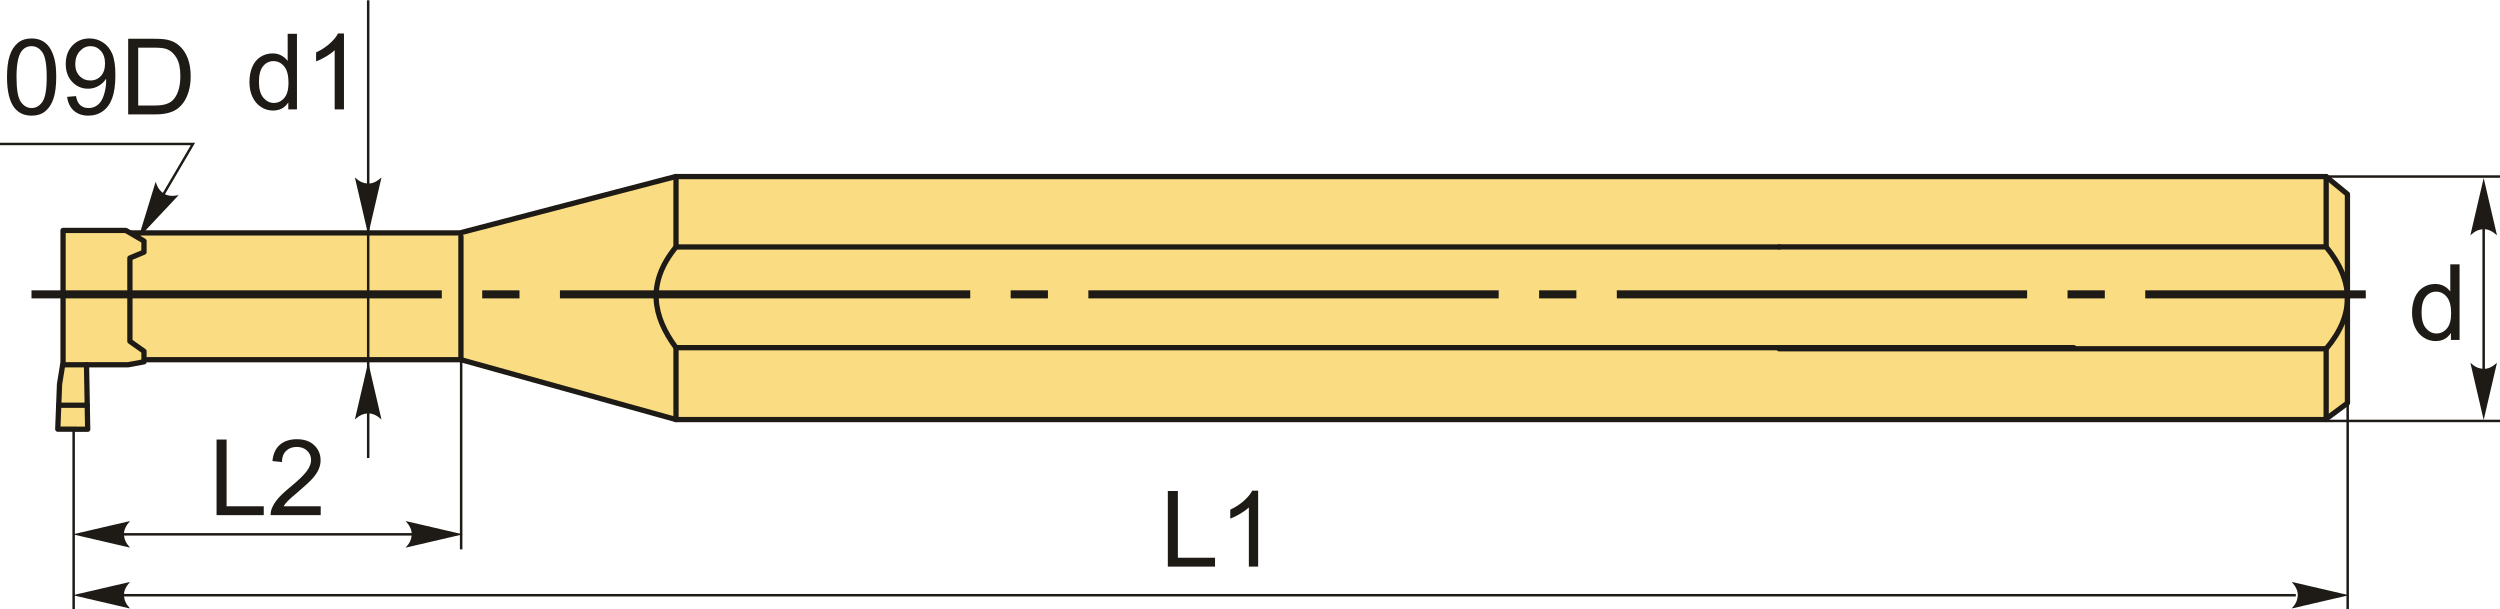 <?xml version="1.0" encoding="UTF-8"?>
<!DOCTYPE svg PUBLIC "-//W3C//DTD SVG 1.1//EN" "http://www.w3.org/Graphics/SVG/1.1/DTD/svg11.dtd">
<!-- Creator: CorelDRAW 2018 (64-Bit) -->
<svg xmlns="http://www.w3.org/2000/svg" xml:space="preserve" width="2367px" height="577px" version="1.1" style="shape-rendering:geometricPrecision; text-rendering:geometricPrecision; image-rendering:optimizeQuality; fill-rule:evenodd; clip-rule:evenodd"
viewBox="0 0 2367 576.47"
 xmlns:xlink="http://www.w3.org/1999/xlink">
 <defs>
  <style type="text/css">
   <![CDATA[
    .str1 {stroke:#1E1A16;stroke-width:2.36;stroke-miterlimit:22.926}
    .str0 {stroke:#1E1A16;stroke-width:5;stroke-linecap:round;stroke-linejoin:round;stroke-miterlimit:22.926}
    .fil1 {fill:none}
    .fil4 {fill:#1E1A16}
    .fil0 {fill:#FADC82}
    .fil2 {fill:#1E1A16;fill-rule:nonzero}
    .fil3 {fill:#1E1A16;fill-rule:nonzero}
   ]]>
  </style>
 </defs>
 <g id="Layer_x0020_1">
  <g id="_1730442469984">
   <path class="fil0 str0" d="M121.33 340.28l-44.46 -90.03c-0.49,-17.47 5.6,-27.71 18.9,-30l339.67 0 204.24 -53.36 1562.53 0 20.35 16.68 0 197.84 -20.98 15.56 -1561.56 0 -203.6 -56.69 -315.09 0z"/>
   <line class="fil1 str0" x1="436.42" y1="340.28" x2="436.42" y2= "223.69" />
   <path class="fil1 str0" d="M1684.49 233.57l-1044.45 0c-27.88,34.1 -22.14,65.4 0,95.33l1323.48 0"/>
   <line class="fil1 str0" x1="640.04" y1="233.57" x2="640.04" y2= "166.89" />
   <line class="fil1 str0" x1="640.04" y1="328.9" x2="640.04" y2= "396.97" />
   <path class="fil1 str0" d="M1684.49 233.5l517.92 0c26.44,32.13 27.31,64.28 0,96.46l-517.92 0"/>
   <line class="fil1 str0" x1="2202.41" y1="233.5" x2="2202.41" y2= "166.89" />
   <line class="fil1 str0" x1="2202.41" y1="329.96" x2="2202.41" y2= "396.97" />
   <line class="fil1 str1" x1="2202.41" y1="166.89" x2="2367" y2= "166.89" />
   <line class="fil1 str1" x1="2202.41" y1="398.28" x2="2367" y2= "398.28" />
   <path class="fil2" d="M2320.53 321.58l0 -6.59c-3.28,5.12 -8.12,7.68 -14.5,7.68 -4.13,0 -7.93,-1.13 -11.38,-3.41 -3.47,-2.27 -6.15,-5.45 -8.07,-9.52 -1.9,-4.08 -2.85,-8.76 -2.85,-14.06 0,-5.17 0.87,-9.85 2.59,-14.07 1.73,-4.19 4.31,-7.43 7.76,-9.66 3.43,-2.25 7.3,-3.37 11.55,-3.37 3.13,0 5.92,0.67 8.35,1.99 2.43,1.31 4.41,3.05 5.95,5.16l0 -25.74 8.8 0 0 71.59 -8.2 0zm-27.8 -25.88c0,6.63 1.4,11.58 4.22,14.86 2.8,3.28 6.11,4.92 9.93,4.92 3.85,0 7.12,-1.57 9.81,-4.7 2.69,-3.14 4.04,-7.92 4.04,-14.35 0,-7.07 -1.37,-12.27 -4.12,-15.58 -2.73,-3.32 -6.11,-4.97 -10.13,-4.97 -3.92,0 -7.18,1.59 -9.82,4.77 -2.61,3.18 -3.93,8.2 -3.93,15.05z"/>
   <line class="fil1 str1" x1="2351.54" y1="179.72" x2="2351.54" y2= "383.85" />
   <path id="стрелка.cdr" class="fil3" d="M2351.54 168.32l12.59 54.17c-3.89,-3.54 -8.21,-5.91 -12.58,-5.74 -4.65,0.2 -8.16,1.69 -12.61,5.74l12.6 -54.17z"/>
   <path id="стрелка.cdr_0" class="fil3" d="M2351.54 397.4l12.59 -54.17c-3.89,3.54 -8.21,5.91 -12.58,5.73 -4.65,-0.2 -8.16,-1.68 -12.61,-5.73l12.6 54.17z"/>
   <polygon class="fil2" points="205.04,487.48 205.04,415.89 214.54,415.89 214.54,479.08 249.73,479.08 249.73,487.48 "/>
   <path id="1" class="fil2" d="M303.64 479.08l0 8.4 -47.39 0c-0.07,-2.12 0.28,-4.15 1.03,-6.12 1.22,-3.21 3.17,-6.39 5.85,-9.51 2.68,-3.12 6.52,-6.72 11.5,-10.8 7.75,-6.38 13.01,-11.43 15.76,-15.16 2.77,-3.74 4.15,-7.27 4.15,-10.6 0,-3.48 -1.25,-6.42 -3.75,-8.82 -2.5,-2.38 -5.76,-3.58 -9.78,-3.58 -4.25,0 -7.65,1.27 -10.2,3.8 -2.55,2.52 -3.83,6.02 -3.86,10.5l-9 -0.9c0.61,-6.73 2.95,-11.87 6.98,-15.4 4.05,-3.53 9.46,-5.3 16.28,-5.3 6.87,0 12.32,1.9 16.32,5.72 4.01,3.81 6.01,8.55 6.01,14.18 0,2.86 -0.58,5.68 -1.77,8.45 -1.16,2.78 -3.11,5.7 -5.83,8.76 -2.73,3.05 -7.25,7.27 -13.55,12.6 -5.28,4.43 -8.68,7.43 -10.18,9.01 -1.5,1.59 -2.73,3.17 -3.71,4.77l35.14 0z"/>
   <line class="fil1 str1" x1="69.73" y1="389.77" x2="69.73" y2= "576.47" />
   <line class="fil1 str1" x1="436.62" y1="333.12" x2="436.62" y2= "519.88" />
   <line class="fil1 str1" x1="96.03" y1="505.64" x2="399.26" y2= "505.64" />
   <path id="стрелка.cdr_1" class="fil3" d="M68.95 505.64l54.17 -12.59c-3.54,3.89 -5.91,8.21 -5.74,12.58 0.2,4.65 1.69,8.16 5.74,12.61l-54.17 -12.6z"/>
   <path id="стрелка.cdr_2" class="fil3" d="M438.23 505.64l-54.18 -12.59c3.55,3.89 5.92,8.21 5.74,12.58 -0.2,4.65 -1.68,8.16 -5.74,12.61l54.18 -12.6z"/>
   <polygon class="fil2" points="1105.7,536.2 1105.7,464.61 1115.2,464.61 1115.2,527.8 1150.4,527.8 1150.4,536.2 "/>
   <path id="1" class="fil2" d="M1191.21 536.2l-8.8 0 0 -56.02c-2.12,2.03 -4.9,4.05 -8.33,6.07 -3.44,2.01 -6.54,3.53 -9.27,4.53l0 -8.5c4.92,-2.3 9.22,-5.1 12.9,-8.4 3.68,-3.28 6.3,-6.47 7.83,-9.57l5.67 0 0 71.89z"/>
   <line class="fil1 str1" x1="93.87" y1="563.29" x2="2173.65" y2= "563.29" />
   <path id="стрелка.cdr_3" class="fil3" d="M68.95 563.27l54.17 -12.59c-3.54,3.89 -5.91,8.21 -5.74,12.58 0.2,4.65 1.69,8.16 5.74,12.61l-54.17 -12.6z"/>
   <path id="стрелка.cdr_4" class="fil3" d="M2223.95 563.27l-54.18 -12.59c3.54,3.89 5.91,8.21 5.74,12.58 -0.2,4.65 -1.68,8.16 -5.74,12.61l54.18 -12.6z"/>
   <line class="fil1 str1" x1="2222.78" y1="374.8" x2="2222.78" y2= "576.47" />
   <line class="fil1 str1" x1="348.6" y1="0" x2="348.6" y2= "433.38" />
   <path id="стрелка.cdr_5" class="fil3" d="M131.07 225.02l38.08 -40.54c-5.14,1.12 -10.06,1 -13.76,-1.35 -3.92,-2.5 -6.21,-5.55 -8.03,-11.29l-16.29 53.18z"/>
   <path id="стрелка.cdr_6" class="fil3" d="M348.6 342.73l12.59 54.18c-3.89,-3.55 -8.21,-5.92 -12.58,-5.74 -4.65,0.2 -8.16,1.68 -12.61,5.74l12.6 -54.18z"/>
   <path class="fil2" d="M272.96 103.3l0 -6.58c-3.28,5.12 -8.11,7.68 -14.49,7.68 -4.14,0 -7.94,-1.13 -11.39,-3.41 -3.46,-2.27 -6.15,-5.45 -8.06,-9.52 -1.9,-4.08 -2.85,-8.76 -2.85,-14.06 0,-5.17 0.87,-9.85 2.58,-14.07 1.74,-4.2 4.32,-7.43 7.77,-9.66 3.43,-2.25 7.3,-3.37 11.55,-3.37 3.13,0 5.91,0.67 8.34,1.98 2.44,1.32 4.42,3.05 5.95,5.17l0 -25.75 8.8 0 0 71.59 -8.2 0zm-27.79 -25.88c0,6.64 1.4,11.58 4.21,14.87 2.8,3.28 6.12,4.91 9.93,4.91 3.85,0 7.12,-1.56 9.82,-4.7 2.68,-3.13 4.03,-7.91 4.03,-14.34 0,-7.07 -1.36,-12.27 -4.11,-15.59 -2.74,-3.31 -6.12,-4.96 -10.13,-4.96 -3.92,0 -7.19,1.58 -9.82,4.77 -2.62,3.18 -3.93,8.19 -3.93,15.04z"/>
   <path id="1" class="fil2" d="M325.67 103.3l-8.8 0 0 -56.02c-2.11,2.03 -4.9,4.05 -8.33,6.06 -3.43,2.02 -6.53,3.54 -9.26,4.54l0 -8.5c4.91,-2.3 9.21,-5.1 12.89,-8.4 3.69,-3.28 6.3,-6.47 7.83,-9.57l5.67 0 0 71.89z"/>
   <g>
    <polygon class="fil0 str0" points="83.02,406.15 54.7,406.04 56.37,363.4 59.7,342.85 59.7,217.92 119.11,217.92 136.32,227.92 136.32,238.47 123,244.02 123,322.86 136.32,332.3 136.32,342.3 121.33,345.08 81.91,345.08 "/>
    <line class="fil1 str0" x1="55.54" y1="383.39" x2="82.6" y2= "383.39" />
    <line class="fil1 str0" x1="81.91" y1="345.08" x2="59.7" y2= "345.08" />
   </g>
   <path id="ось.cdr" class="fil4" d="M491.86 274.63l-35.29 0 0 7.61 35.29 0 0 -7.61zm-462.04 0l388.47 0 0 7.61 -388.47 0 0 -7.61zm962.36 0l-35.28 0 0 7.61 35.28 0 0 -7.61zm-462.04 0l388.47 0 0 7.61 -388.47 0 0 -7.61zm962.37 0l-35.29 0 0 7.61 35.29 0 0 -7.61zm-462.04 0l388.47 0 0 7.61 -388.47 0 0 -7.61zm962.36 0l-35.28 0 0 7.61 35.28 0 0 -7.61zm-462.04 0l388.47 0 0 7.61 -388.47 0 0 -7.61zm500.33 0l208.81 0 0 7.61 -208.81 0 0 -7.61z"/>
   <polyline class="fil1 str1" points="135.42,216.7 182.69,136.03 0,136.03 "/>
   <path class="fil2" d="M6.64 72.7c0,-8.45 0.87,-15.28 2.6,-20.45 1.75,-5.18 4.33,-9.16 7.76,-11.95 3.42,-2.78 7.74,-4.16 12.93,-4.16 3.84,0 7.2,0.76 10.12,2.31 2.9,1.55 5.3,3.79 7.17,6.7 1.86,2.9 3.33,6.45 4.39,10.63 1.09,4.19 1.62,9.84 1.62,16.92 0,8.4 -0.87,15.2 -2.58,20.36 -1.72,5.18 -4.3,9.17 -7.73,11.97 -3.42,2.8 -7.75,4.2 -12.99,4.2 -6.88,0 -12.29,-2.45 -16.23,-7.37 -4.71,-6 -7.06,-15.71 -7.06,-29.16zm9 0.03c0,11.78 1.36,19.61 4.11,23.48 2.75,3.88 6.15,5.82 10.18,5.82 4.04,0 7.44,-1.95 10.19,-5.84 2.75,-3.9 4.11,-11.71 4.11,-23.46 0,-11.78 -1.36,-19.61 -4.11,-23.48 -2.74,-3.88 -6.17,-5.81 -10.28,-5.81 -4.04,0 -7.27,1.71 -9.69,5.13 -3.01,4.35 -4.51,12.41 -4.51,24.16z"/>
   <path id="1" class="fil2" d="M63.55 91.43l8.4 -0.7c0.71,3.96 2.08,6.83 4.09,8.61 2.02,1.79 4.6,2.69 7.77,2.69 2.7,0 5.07,-0.62 7.11,-1.87 2.05,-1.23 3.72,-2.88 5,-4.97 1.29,-2.06 2.37,-4.86 3.25,-8.38 0.89,-3.51 1.32,-7.1 1.32,-10.75 0,-0.38 -0.02,-0.98 -0.05,-1.76 -1.75,2.8 -4.15,5.08 -7.18,6.81 -3.03,1.75 -6.33,2.62 -9.87,2.62 -5.91,0 -10.91,-2.15 -15.01,-6.45 -4.08,-4.28 -6.13,-9.95 -6.13,-16.98 0,-7.27 2.13,-13.1 6.41,-17.53 4.27,-4.42 9.62,-6.63 16.07,-6.63 4.63,0 8.88,1.25 12.74,3.76 3.85,2.5 6.77,6.07 8.77,10.72 2,4.63 3,11.35 3,20.13 0,9.15 -0.98,16.43 -2.97,21.84 -1.98,5.44 -4.95,9.55 -8.86,12.39 -3.92,2.83 -8.5,4.25 -13.77,4.25 -5.6,0 -10.16,-1.55 -13.71,-4.67 -3.53,-3.12 -5.67,-7.5 -6.38,-13.13zm35.89 -31.58c0,-5.03 -1.33,-9.03 -4,-11.98 -2.65,-2.95 -5.88,-4.43 -9.68,-4.43 -3.93,0 -7.33,1.58 -10.2,4.76 -2.88,3.18 -4.31,7.32 -4.31,12.38 0,4.55 1.36,8.25 4.08,11.08 2.73,2.85 6.13,4.27 10.18,4.27 4.07,0 7.4,-1.42 10.01,-4.27 2.62,-2.83 3.92,-6.78 3.92,-11.81z"/>
   <path id="2" class="fil2" d="M121.35 108.03l0 -71.59 24.67 0c5.56,0 9.81,0.33 12.74,1.01 4.1,0.95 7.6,2.67 10.5,5.14 3.78,3.2 6.6,7.26 8.47,12.23 1.88,4.96 2.81,10.65 2.81,17.03 0,5.43 -0.63,10.25 -1.9,14.45 -1.26,4.19 -2.9,7.68 -4.88,10.43 -2,2.75 -4.16,4.91 -6.53,6.48 -2.35,1.58 -5.2,2.78 -8.53,3.6 -3.35,0.82 -7.18,1.22 -11.52,1.22l-25.83 0zm9.5 -8.4l15.27 0c4.71,0 8.41,-0.44 11.09,-1.32 2.69,-0.88 4.82,-2.12 6.42,-3.72 2.23,-2.25 3.98,-5.28 5.23,-9.08 1.25,-3.8 1.89,-8.4 1.89,-13.81 0,-7.5 -1.24,-13.27 -3.69,-17.3 -2.45,-4.03 -5.43,-6.73 -8.95,-8.1 -2.53,-0.98 -6.61,-1.46 -12.24,-1.46l-15.02 0 0 54.79z"/>
   <path id="стрелка.cdr_7" class="fil3" d="M348.6 221.93l12.59 -54.17c-3.89,3.54 -8.21,5.91 -12.58,5.74 -4.65,-0.2 -8.16,-1.69 -12.61,-5.74l12.6 54.17z"/>
  </g>
 </g>
</svg>
